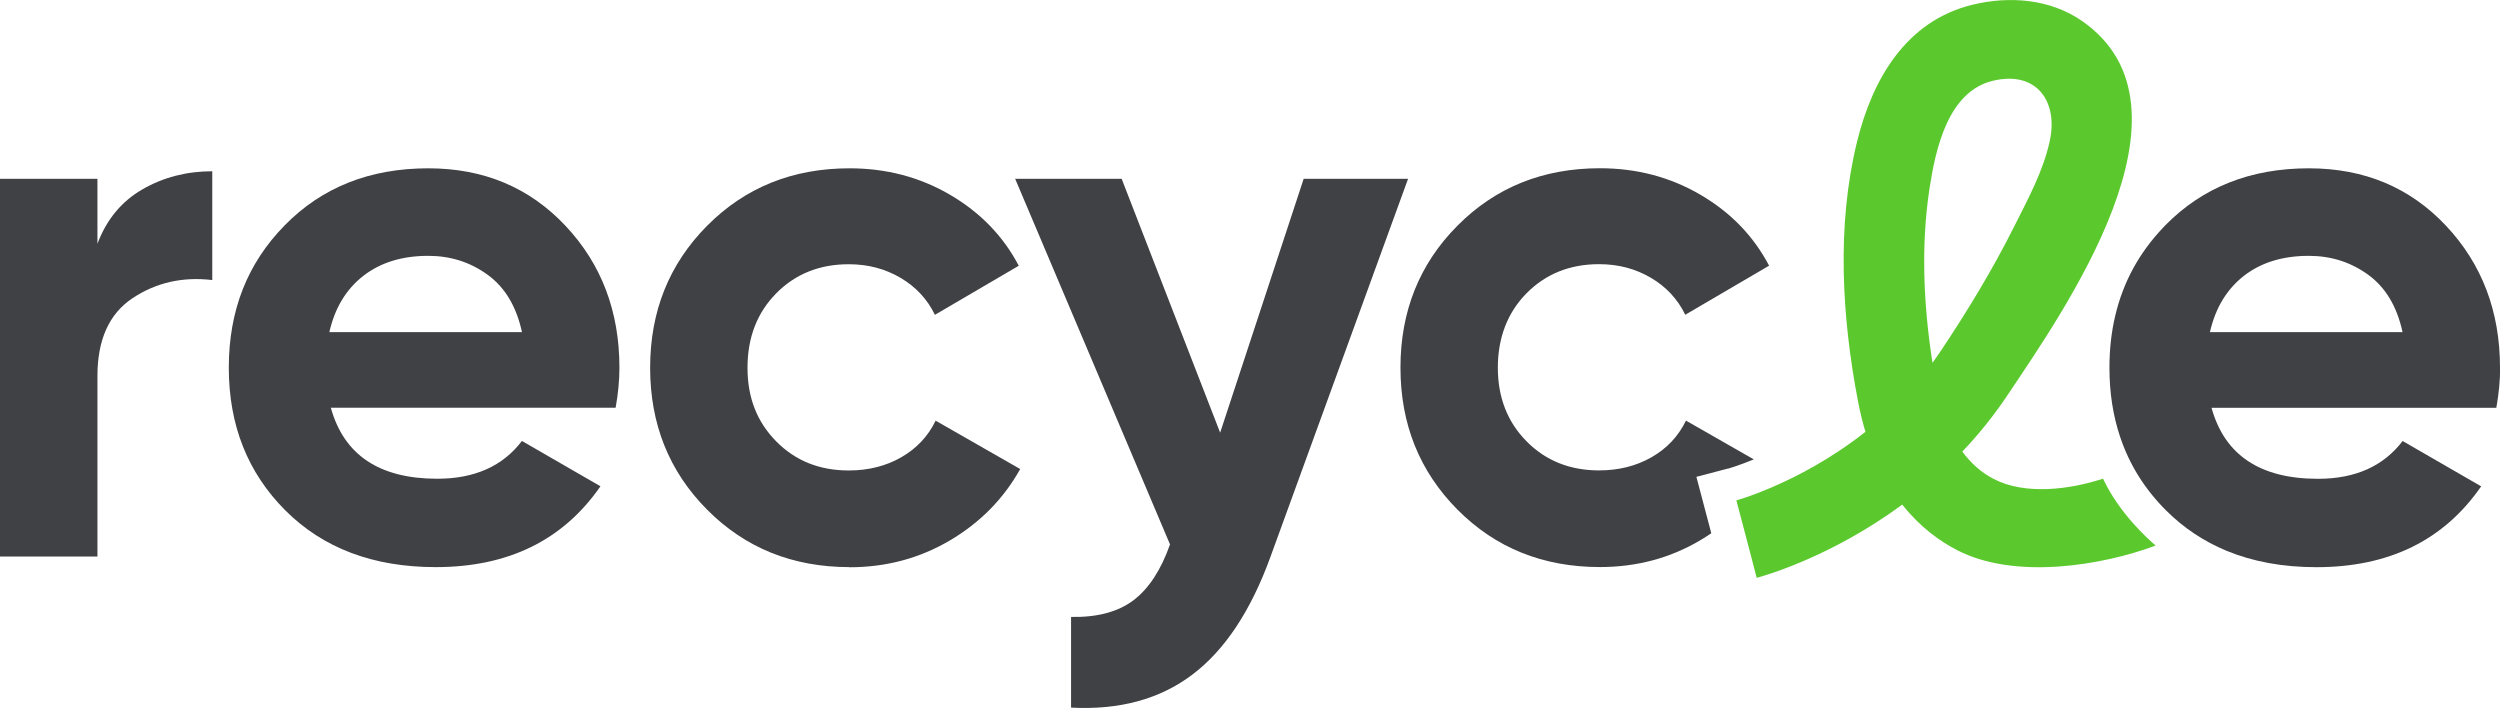 <?xml version="1.0" encoding="UTF-8"?>
<svg id="Layer_1" xmlns="http://www.w3.org/2000/svg" version="1.1" viewBox="0 0 381 107.9">
  <!-- Generator: Adobe Illustrator 29.1.0, SVG Export Plug-In . SVG Version: 2.1.0 Build 142)  -->
  <defs>
    <style>
      .st0 {
        fill: #5bc92d;
      }

      .st1 {
        fill: #404145;
      }
    </style>
  </defs>
  <path class="st1" d="M14.85,37.15c1.38-3.68,3.66-6.45,6.85-8.29,3.18-1.84,6.74-2.76,10.65-2.76v16.58c-4.53-.54-8.58.39-12.15,2.76-3.57,2.38-5.35,6.33-5.35,11.86v27.52H0V27.25h14.85v9.9Z"/>
  <path class="st1" d="M50.42,62.14c2,7.22,7.41,10.82,16.23,10.82,5.68,0,9.98-1.92,12.89-5.76l11.97,6.91c-5.68,8.21-14.05,12.32-25.1,12.32-9.52,0-17.15-2.88-22.91-8.63-5.76-5.76-8.63-13.01-8.63-21.76s2.84-15.91,8.52-21.7c5.68-5.79,12.97-8.69,21.88-8.69,8.44,0,15.41,2.92,20.9,8.75,5.49,5.83,8.23,13.05,8.23,21.64,0,1.92-.19,3.95-.58,6.1h-43.4ZM50.19,50.62h29.36c-.85-3.91-2.59-6.83-5.24-8.75-2.65-1.92-5.66-2.88-9.04-2.88-3.99,0-7.29,1.02-9.9,3.05-2.61,2.03-4.34,4.89-5.18,8.58Z"/>
  <path class="st1" d="M129.47,86.43c-8.67,0-15.91-2.92-21.7-8.75-5.8-5.83-8.69-13.05-8.69-21.64s2.9-15.81,8.69-21.64c5.79-5.83,13.03-8.75,21.7-8.75,5.6,0,10.71,1.34,15.31,4.03,4.61,2.69,8.1,6.29,10.48,10.82l-12.78,7.48c-1.15-2.38-2.9-4.26-5.24-5.64-2.34-1.38-4.97-2.07-7.89-2.07-4.45,0-8.14,1.48-11.05,4.43-2.92,2.96-4.38,6.74-4.38,11.34s1.46,8.27,4.38,11.23c2.92,2.96,6.6,4.43,11.05,4.43,2.99,0,5.66-.67,8-2.01,2.34-1.34,4.09-3.2,5.24-5.58l12.89,7.37c-2.53,4.53-6.1,8.16-10.71,10.88s-9.71,4.09-15.31,4.09Z"/>
  <path class="st1" d="M198.7,27.25h15.89l-20.99,57.66c-2.99,8.22-6.96,14.19-11.91,17.92-4.95,3.73-11.1,5.4-18.46,5.01v-13.82c3.99.08,7.16-.77,9.5-2.53,2.34-1.77,4.2-4.61,5.58-8.52l-23.6-55.72h16.23l15.01,38.69,12.73-38.69Z"/>
  <path class="st1" d="M263.37,71.42s1.52-.43,3.91-1.41l-10.34-5.91c-1.15,2.38-2.9,4.24-5.24,5.58-2.34,1.34-5.01,2.01-8,2.01-4.45,0-8.14-1.48-11.05-4.43-2.92-2.95-4.38-6.7-4.38-11.23s1.46-8.39,4.38-11.34c2.92-2.95,6.6-4.43,11.05-4.43,2.92,0,5.54.69,7.89,2.07,2.34,1.38,4.09,3.26,5.24,5.64l12.78-7.48c-2.38-4.53-5.87-8.13-10.48-10.82-4.61-2.69-9.71-4.03-15.31-4.03-8.67,0-15.91,2.92-21.7,8.75-5.8,5.83-8.69,13.05-8.69,21.64s2.9,15.81,8.69,21.64c5.79,5.83,13.03,8.75,21.7,8.75,5.6,0,10.71-1.36,15.31-4.09.57-.34,1.13-.69,1.67-1.06l-2.27-8.6,4.84-1.27Z"/>
  <path class="st1" d="M381,56.04c0-8.59-2.75-15.81-8.23-21.64-5.49-5.83-12.45-8.75-20.9-8.75-8.9,0-16.2,2.9-21.88,8.69-.11.11-.21.22-.31.33-3.68,3.86-6.12,8.34-7.32,13.46-.59,2.49-.88,5.13-.88,7.91,0,3.79.54,7.29,1.62,10.52,1.41,4.23,3.75,7.98,7.02,11.24,2.66,2.66,5.72,4.69,9.18,6.13,4.03,1.67,8.61,2.51,13.73,2.51,11.05,0,19.42-4.1,25.1-12.32l-11.97-6.91c-2.92,3.84-7.22,5.76-12.89,5.76-8.83,0-14.24-3.61-16.23-10.82h43.4c.38-2.15.58-4.18.58-6.1ZM336.79,50.62c.84-3.68,2.57-6.54,5.18-8.58,2.61-2.03,5.91-3.05,9.9-3.05,3.38,0,6.39.96,9.04,2.88,2.65,1.92,4.39,4.84,5.24,8.75h-29.36Z"/>
  <path class="st0" d="M320.5,72.95c-4.96,1.63-11.8,2.56-16.65.05-1.86-.96-3.46-2.36-4.79-4.18,2.43-2.55,4.76-5.42,6.9-8.62,8.51-12.76,30.44-43.77,11.33-57.01-4.86-3.37-11.09-3.84-16.72-2.46-10.09,2.47-15.21,11.33-17.55,20.84-3.16,12.84-2.32,26.81.16,39.69.31,1.62.69,3.14,1.11,4.55-5.28,4.16-10.53,6.86-14.29,8.47-3.21,1.38-5.32,1.96-5.38,1.98l.85,3.21.71,2.69,1.54,5.9c.65-.17,11.08-2.98,22.18-11.16,2.7,3.42,5.72,5.58,8.36,6.94,8.84,4.57,22.13,2.34,30.26-.7-1.17-.99-5.58-4.96-8.01-10.18ZM295.81,53.43c-.42.64-.86,1.25-1.3,1.86-1.36-8.76-1.79-17.86-.44-26.64.92-5.96,2.8-14.73,9.69-16.35,6.69-1.57,9.89,3.24,8.64,9.11-1,4.69-3.37,8.98-5.5,13.23-3.26,6.5-7.06,12.75-11.09,18.79Z"/>
</svg>